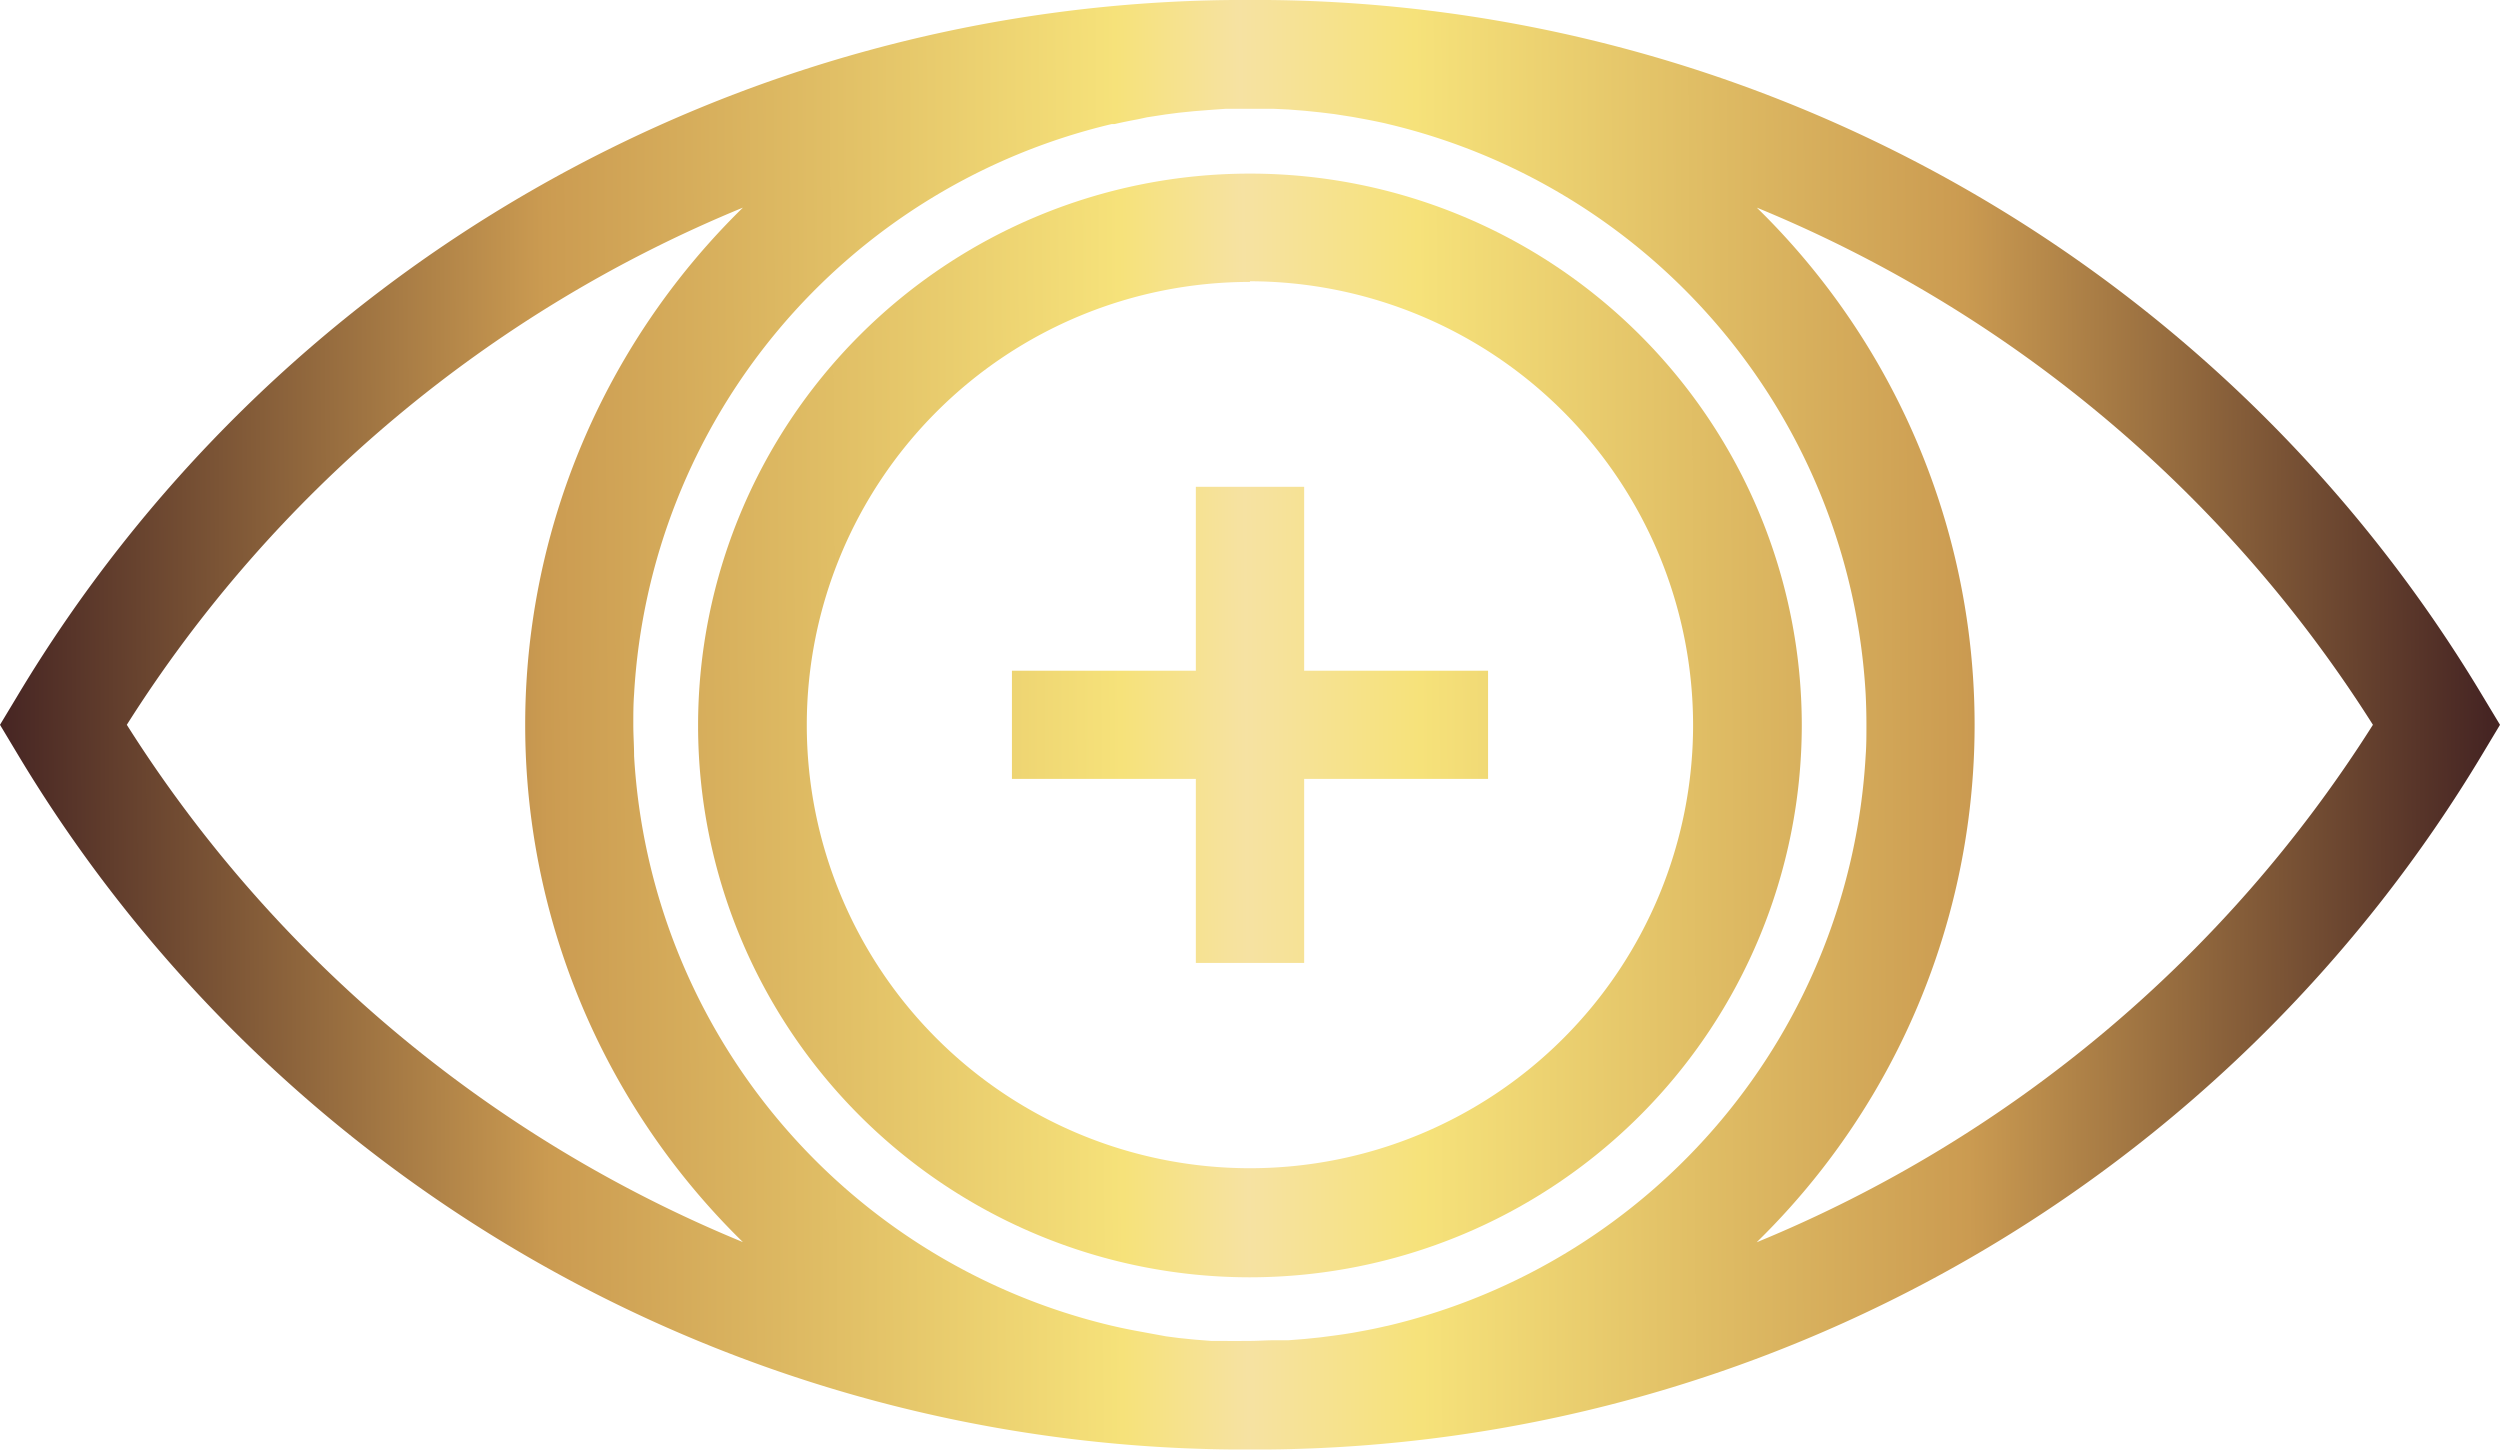 <?xml version="1.0" encoding="UTF-8"?> <svg xmlns="http://www.w3.org/2000/svg" xmlns:xlink="http://www.w3.org/1999/xlink" viewBox="0 0 191.81 111.23"> <defs> <style>.cls-1{fill:url(#Новый_образец_градиента_1);}.cls-2{fill:url(#Новый_образец_градиента_1-3);}</style> <linearGradient id="Новый_образец_градиента_1" x1="0.15" y1="56.17" x2="191.06" y2="55.06" gradientUnits="userSpaceOnUse"> <stop offset="0" stop-color="#462523"></stop> <stop offset="0.22" stop-color="#cb9b51"></stop> <stop offset="0.45" stop-color="#f6e27a"></stop> <stop offset="0.5" stop-color="#f6e2a2"></stop> <stop offset="0.57" stop-color="#f6e27a"></stop> <stop offset="0.79" stop-color="#cb9b51"></stop> <stop offset="1" stop-color="#462523"></stop> </linearGradient> <linearGradient id="Новый_образец_градиента_1-3" x1="0" y1="56.17" x2="190.92" y2="55.06" xlink:href="#Новый_образец_градиента_1"></linearGradient> </defs> <title>Ресурс 1</title> <g id="Слой_2" data-name="Слой 2"> <g id="Слой_2-2" data-name="Слой 2"> <polygon class="cls-1" points="114.17 51.46 100.06 51.46 100.06 37.35 91.75 37.35 91.75 51.46 77.64 51.46 77.64 59.76 91.75 59.76 91.75 73.88 100.06 73.88 100.06 59.76 114.17 59.76 114.17 51.46"></polygon> <path class="cls-1" d="M95.9,98a42.34,42.34,0,1,1,42.34-42.34A42.38,42.38,0,0,1,95.9,98Zm0-76.37a34,34,0,1,0,34,34A34.07,34.07,0,0,0,95.9,21.58Z"></path> <path class="cls-2" d="M190.52,53.47A109.79,109.79,0,0,0,97.28,0h0c-.46,0-.91,0-1.38,0S95,0,94.53,0h0A109.79,109.79,0,0,0,1.29,53.47L0,55.61l1.29,2.15a109.79,109.79,0,0,0,93.24,53.45v0c.46,0,.91,0,1.37,0s.92,0,1.38,0v0a109.79,109.79,0,0,0,93.24-53.45l1.29-2.15ZM9.73,55.61A101.59,101.59,0,0,1,57,15.93,55.49,55.49,0,0,0,57,95.3,101.63,101.63,0,0,1,9.73,55.61ZM94,102.88l-1.08,0-1.27-.1-1.18-.12-1-.13L88,102.26l-.7-.13c-.6-.11-1.2-.23-1.8-.37l-.22-.05A47.73,47.73,0,0,1,48.65,58c0-.79-.06-1.58-.06-2.38s0-1.58.06-2.37A47.73,47.73,0,0,1,85.29,9.52l.22,0c.6-.14,1.2-.26,1.8-.37L88,9l1.43-.22,1-.13,1.18-.12,1.27-.1L94,8.35c.63,0,1.25,0,1.88,0s1.26,0,1.89,0l1.08.05,1.27.1,1.17.12,1.07.13,1.41.22.71.13c.6.11,1.2.23,1.79.36l.24.06a47.72,47.72,0,0,1,36.63,43.72q.06,1.18.06,2.37c0,.8,0,1.59-.06,2.38a47.72,47.72,0,0,1-36.63,43.72l-.24.05c-.59.14-1.19.26-1.79.37l-.71.13q-.71.12-1.41.21l-1.07.14-1.17.12-1.27.1-1.08,0c-.63,0-1.25.05-1.89.05S94.65,102.9,94,102.88Zm40.79-7.58a55.48,55.48,0,0,0,0-79.37,101.59,101.59,0,0,1,47.27,39.68A101.61,101.61,0,0,1,134.81,95.3Z"></path> </g> </g> </svg> 